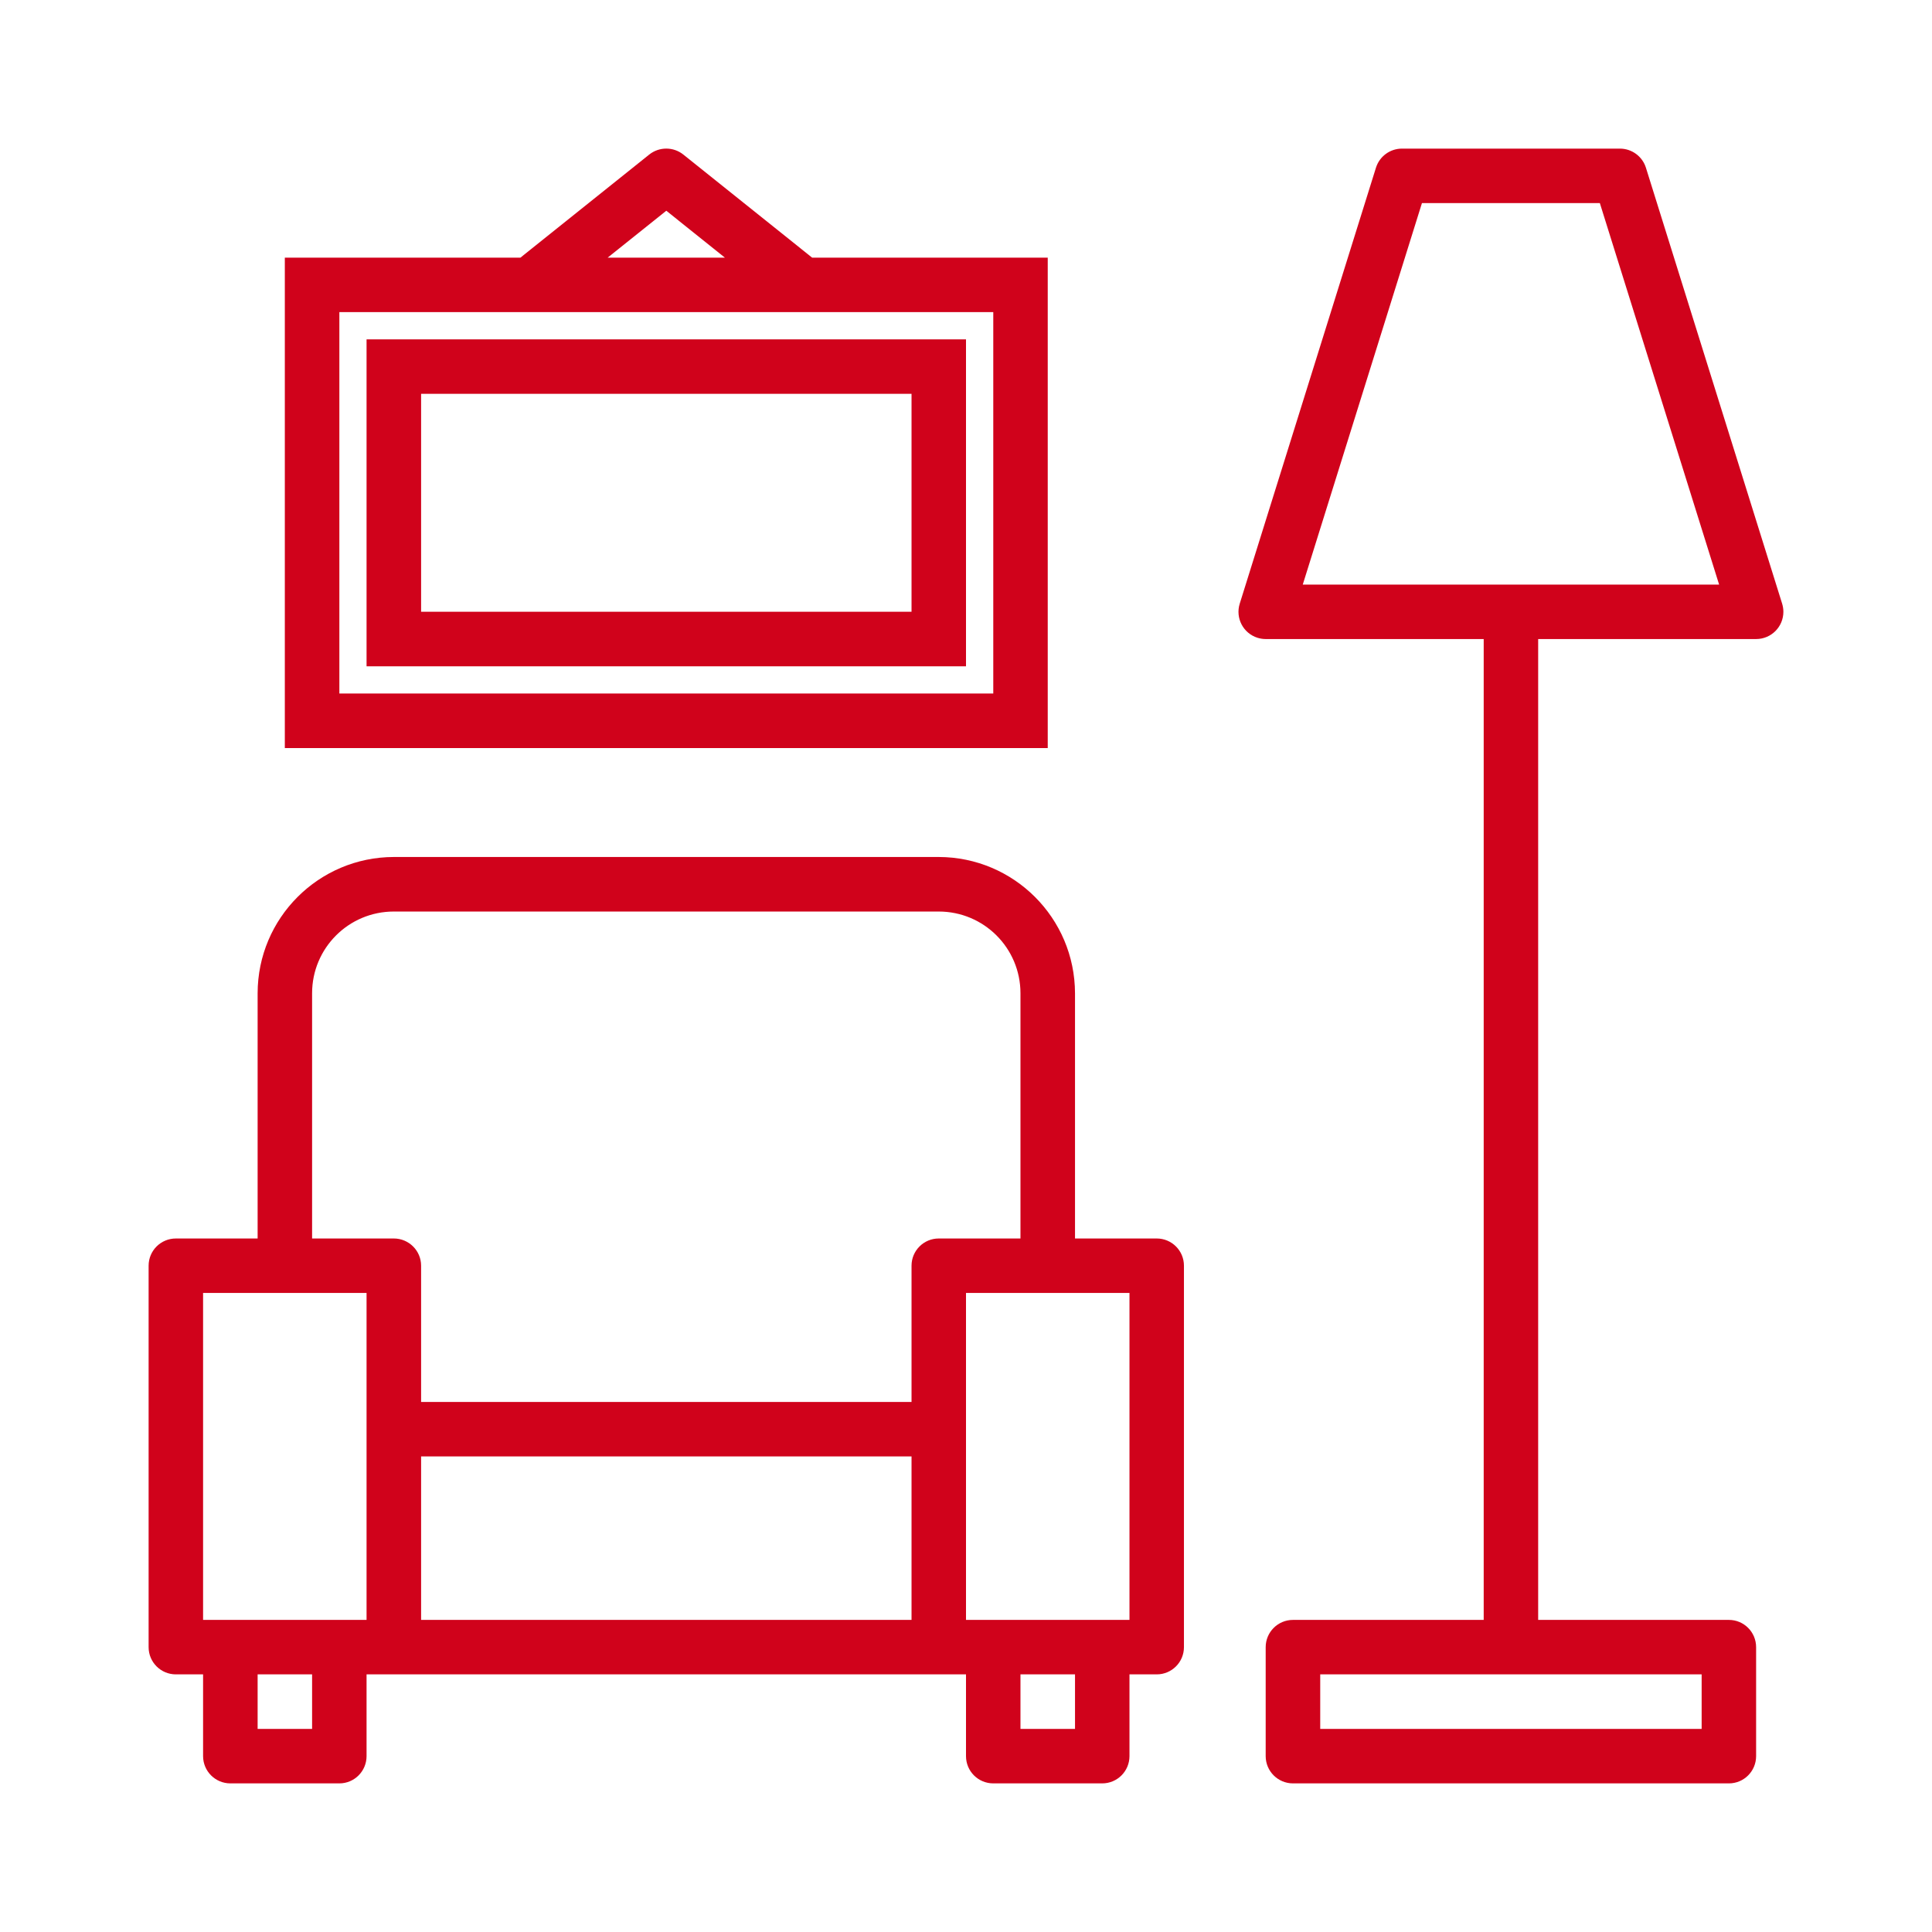 <?xml version="1.0" encoding="UTF-8"?>
<svg width="26px" height="26px" viewBox="0 0 26 26" version="1.1" xmlns="http://www.w3.org/2000/svg" xmlns:xlink="http://www.w3.org/1999/xlink">
    <title>0D0BA88D-B0AD-4B0E-A77F-7D886BB337B5</title>
    <g id="Welcome" stroke="none" stroke-width="1" fill="none" fill-rule="evenodd">
        <g id="Assets" transform="translate(-1308, -671)" fill="#D0021B" fill-rule="nonzero">
            <g id="Icons/Meuble" transform="translate(1308, 671)">
                <path d="M15.567,16.667 L14.467,16.667 L14.467,13.367 C14.465,12.355 13.645,11.535 12.633,11.533 L5.3,11.533 C4.288,11.535 3.468,12.355 3.467,13.367 L3.467,16.667 L2.367,16.667 C2.164,16.667 2,16.831 2,17.033 L2,22.167 C2,22.369 2.164,22.533 2.367,22.533 L2.733,22.533 L2.733,23.633 C2.733,23.836 2.898,24 3.1,24 L4.567,24 C4.769,24 4.933,23.836 4.933,23.633 L4.933,22.533 L13,22.533 L13,23.633 C13,23.836 13.164,24 13.367,24 L14.833,24 C15.036,24 15.2,23.836 15.2,23.633 L15.2,22.533 L15.567,22.533 C15.769,22.533 15.933,22.369 15.933,22.167 L15.933,17.033 C15.933,16.831 15.769,16.667 15.567,16.667 Z M4.2,23.267 L3.467,23.267 L3.467,22.533 L4.2,22.533 L4.2,23.267 Z M4.933,21.8 L2.733,21.8 L2.733,17.4 L4.933,17.4 L4.933,21.8 Z M12.267,21.8 L5.667,21.8 L5.667,19.6 L12.267,19.6 L12.267,21.8 Z M12.633,16.667 C12.431,16.667 12.267,16.831 12.267,17.033 L12.267,18.867 L5.667,18.867 L5.667,17.033 C5.667,16.831 5.502,16.667 5.3,16.667 L4.2,16.667 L4.2,13.367 C4.2,12.759 4.692,12.267 5.3,12.267 L12.633,12.267 C13.241,12.267 13.733,12.759 13.733,13.367 L13.733,16.667 L12.633,16.667 Z M14.467,23.267 L13.733,23.267 L13.733,22.533 L14.467,22.533 L14.467,23.267 Z M15.2,21.8 L13,21.8 L13,17.4 L15.2,17.4 L15.2,21.8 Z M23.983,8.123 L22.15,2.257 C22.102,2.104 21.96,2 21.8,2 L18.867,2 C18.707,2 18.565,2.104 18.517,2.257 L16.684,8.123 C16.623,8.317 16.73,8.522 16.923,8.583 C16.959,8.594 16.996,8.6 17.033,8.6 L19.967,8.6 L19.967,21.8 L17.4,21.8 C17.198,21.8 17.033,21.964 17.033,22.167 L17.033,23.633 C17.033,23.836 17.198,24 17.4,24 L23.267,24 C23.469,24 23.633,23.836 23.633,23.633 L23.633,22.167 C23.633,21.964 23.469,21.8 23.267,21.8 L20.7,21.8 L20.7,8.6 L23.633,8.6 C23.836,8.6 24,8.436 24,8.233 C24,8.196 23.994,8.159 23.983,8.123 Z M22.9,22.533 L22.9,23.267 L17.767,23.267 L17.767,22.533 L22.9,22.533 Z M17.532,7.867 L19.136,2.733 L21.53,2.733 L23.135,7.867 L17.532,7.867 Z M8.737,2.08 C8.871,1.973 9.062,1.973 9.196,2.08 L9.196,2.08 L10.929,3.467 L14.1,3.467 L14.1,10.067 L3.833,10.067 L3.833,3.467 L7.004,3.467 Z M13.367,4.2 L4.567,4.2 L4.567,9.333 L13.367,9.333 L13.367,4.2 Z M13,4.567 L13,8.967 L4.933,8.967 L4.933,4.567 L13,4.567 Z M12.267,5.3 L5.667,5.3 L5.667,8.233 L12.267,8.233 L12.267,5.3 Z M8.967,2.836 L8.178,3.467 L9.755,3.467 L8.967,2.836 Z" id="Combined-Shape"></path>
            </g>
        </g>
    </g>
</svg>